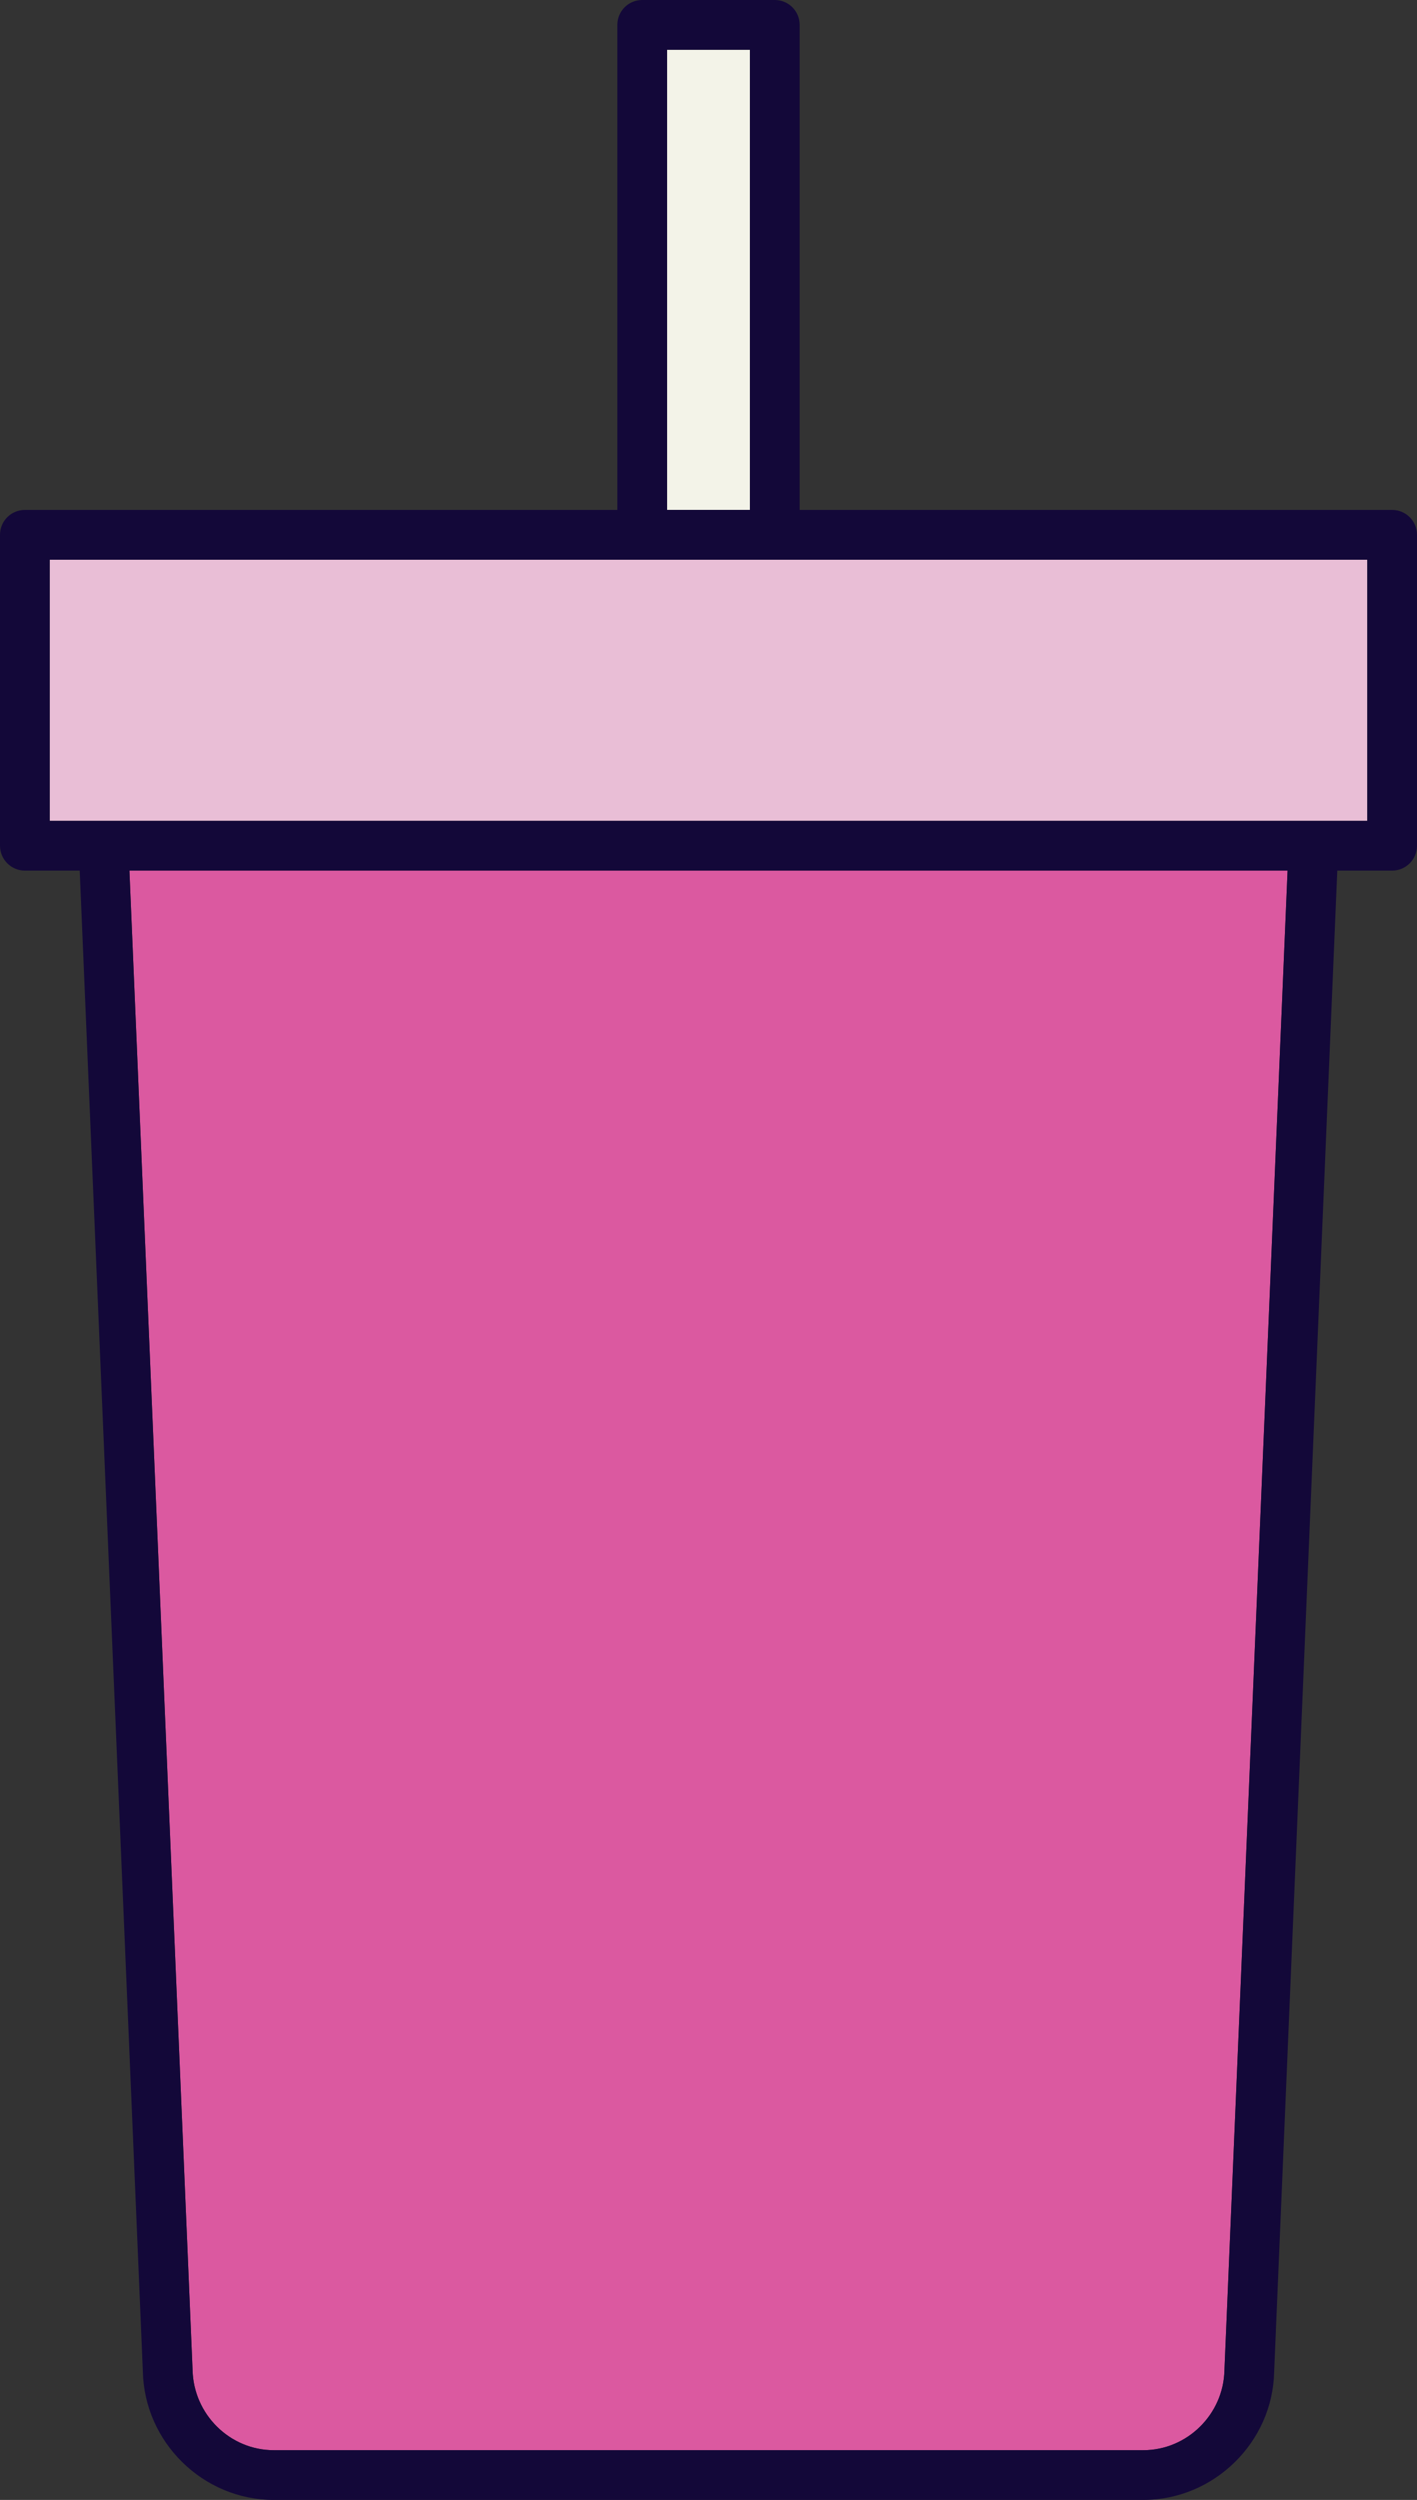 <?xml version="1.0" encoding="UTF-8"?><svg id="Layer_1" xmlns="http://www.w3.org/2000/svg" viewBox="0 0 85.5 150.75"><rect x="0" y="0" width="85.5" height="150.75" fill="#333333" stroke="none"/><defs><style>.cls-1{fill:#f3f3e8;}.cls-2{fill:#e9bed6;}.cls-3{fill:#db59a0;}.cls-4{fill:#130839;}</style></defs><rect class="cls-1" x="40.25" y="3" width="5" height="27.75"/><rect class="cls-2" x="3" y="33.75" width="79.5" height="15.75"/><path class="cls-3" d="M77.69,52.5l-3.81,90.44c-.06,2.65-2.25,4.81-4.9,4.81H16.52c-2.65,0-4.84-2.16-4.9-4.84L7.81,52.5H77.69Z"/><path class="cls-4" d="M40.25,30.75h5V3h-5V30.75Zm28.73,117c2.65,0,4.84-2.16,4.9-4.81l3.81-90.44H7.81l3.81,90.41c.06,2.68,2.25,4.84,4.9,4.84h52.46ZM3,49.5H82.5v-15.75H3v15.75Zm82.5-17.25v18.75c0,.82-.67,1.5-1.5,1.5h-3.31l-3.81,90.54c-.09,4.23-3.63,7.71-7.9,7.71H16.52c-4.27,0-7.81-3.48-7.9-7.75L4.81,52.5H1.5c-.83,0-1.5-.68-1.5-1.5v-18.75c0-.83,.67-1.5,1.5-1.5H37.25V1.5c0-.83,.67-1.5,1.5-1.5h8c.83,0,1.5,.67,1.5,1.5V30.75h35.75c.83,0,1.5,.67,1.5,1.5Z"/></svg>